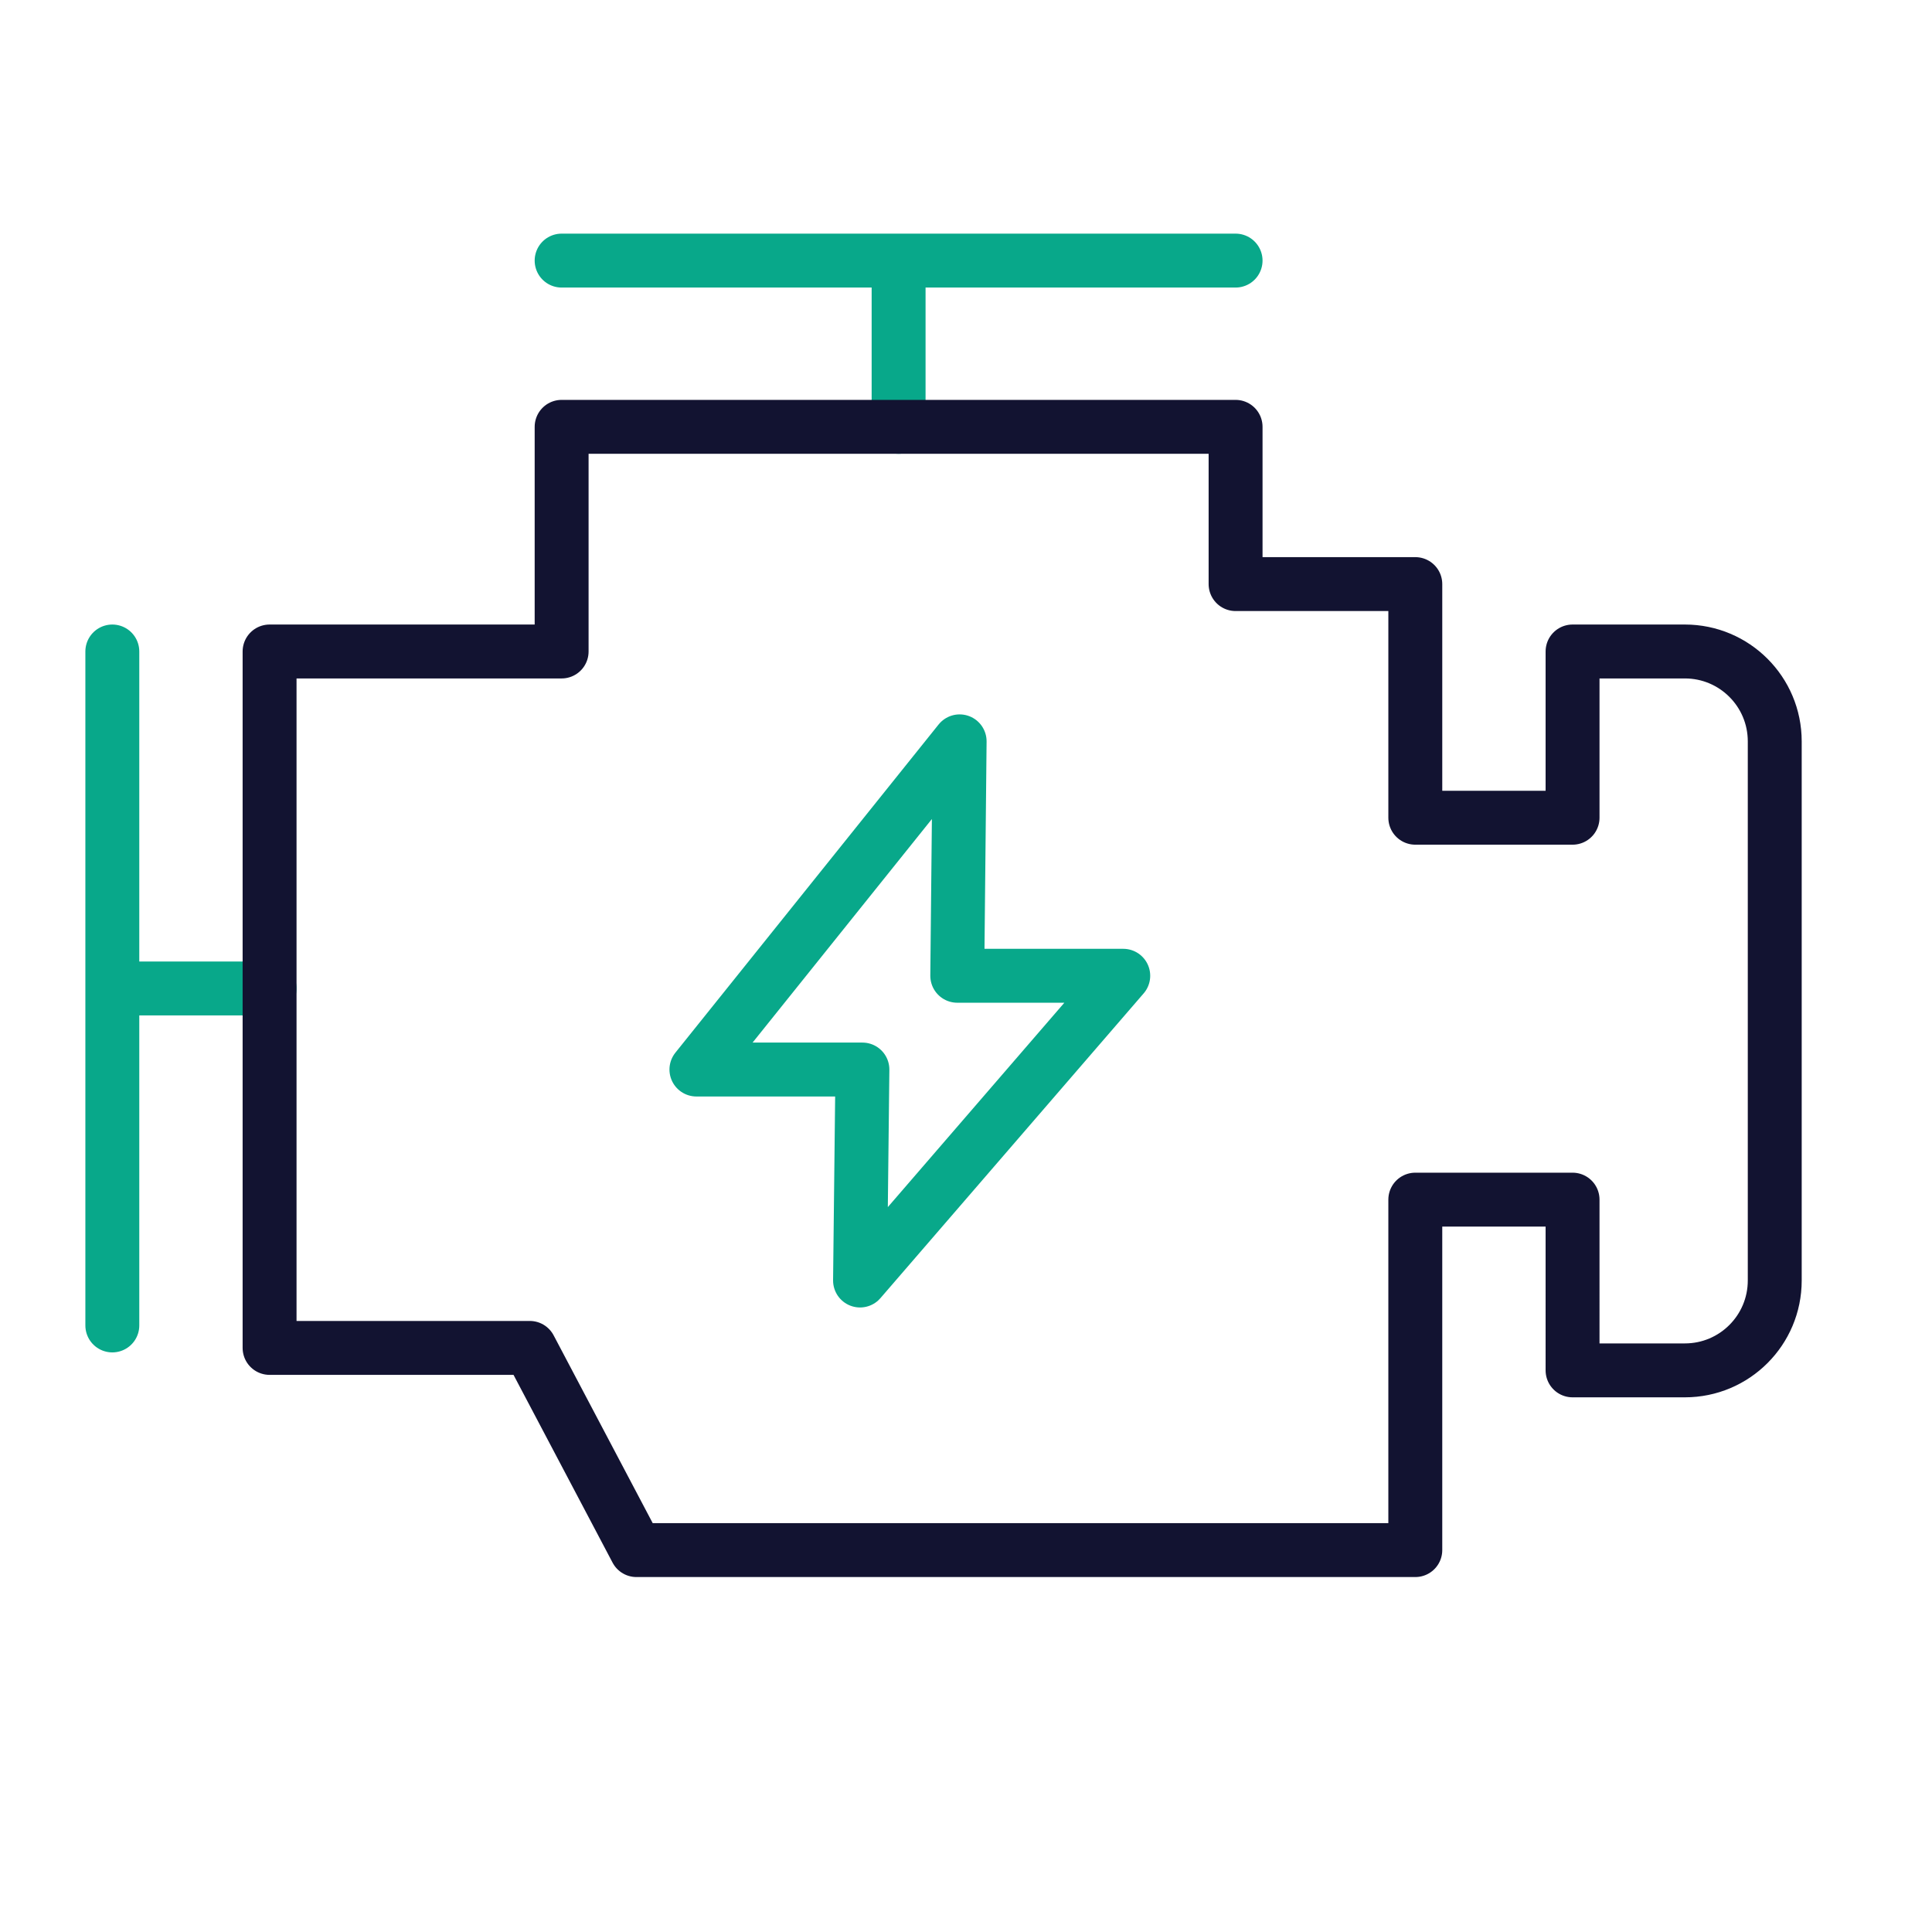 <svg xmlns="http://www.w3.org/2000/svg" width="430" height="430" style="width:100%;height:100%;transform:translate3d(0,0,0);content-visibility:visible" viewBox="0 0 430 430"><defs><clipPath id="a"><path d="M0 0h430v430H0z"/></clipPath><clipPath id="c"><path d="M0 0h430v430H0z"/></clipPath><clipPath id="b"><path d="M0 0h430v430H0z"/></clipPath></defs><g fill="none" clip-path="url(#a)"><g stroke-linejoin="round" stroke-width="12" clip-path="url(#b)" style="display:block"><path stroke="#08A88A" stroke-linecap="round" d="M25 220h35m-35 75V145m175-85v35m-75-37h150" class="secondary" style="display:block"/><path stroke="#121331" d="M-102.5-125h150v35h40v52h35v-37h25c11.046 0 20 8.954 20 20V65c0 11.046-8.954 20-20 20h-25V47h-35v78H-85.849l-23.738-45H-167.5V-75h65z" class="primary" style="display:block" transform="translate(227.5 220)"/><path stroke="#08A88A" stroke-linecap="round" d="m11.083-60-.527 52.174H47.5L-11.083 60l.527-46.957H-47.5z" class="secondary" style="display:block" transform="translate(202.5 225)"/></g><g clip-path="url(#c)" style="display:none"><g style="display:none"><path class="secondary"/><path class="secondary"/></g><g style="display:none"><path class="secondary"/><path class="secondary"/></g><path class="primary" style="display:none"/><path class="primary" style="display:none"/><path class="secondary" style="display:none"/></g></g></svg>